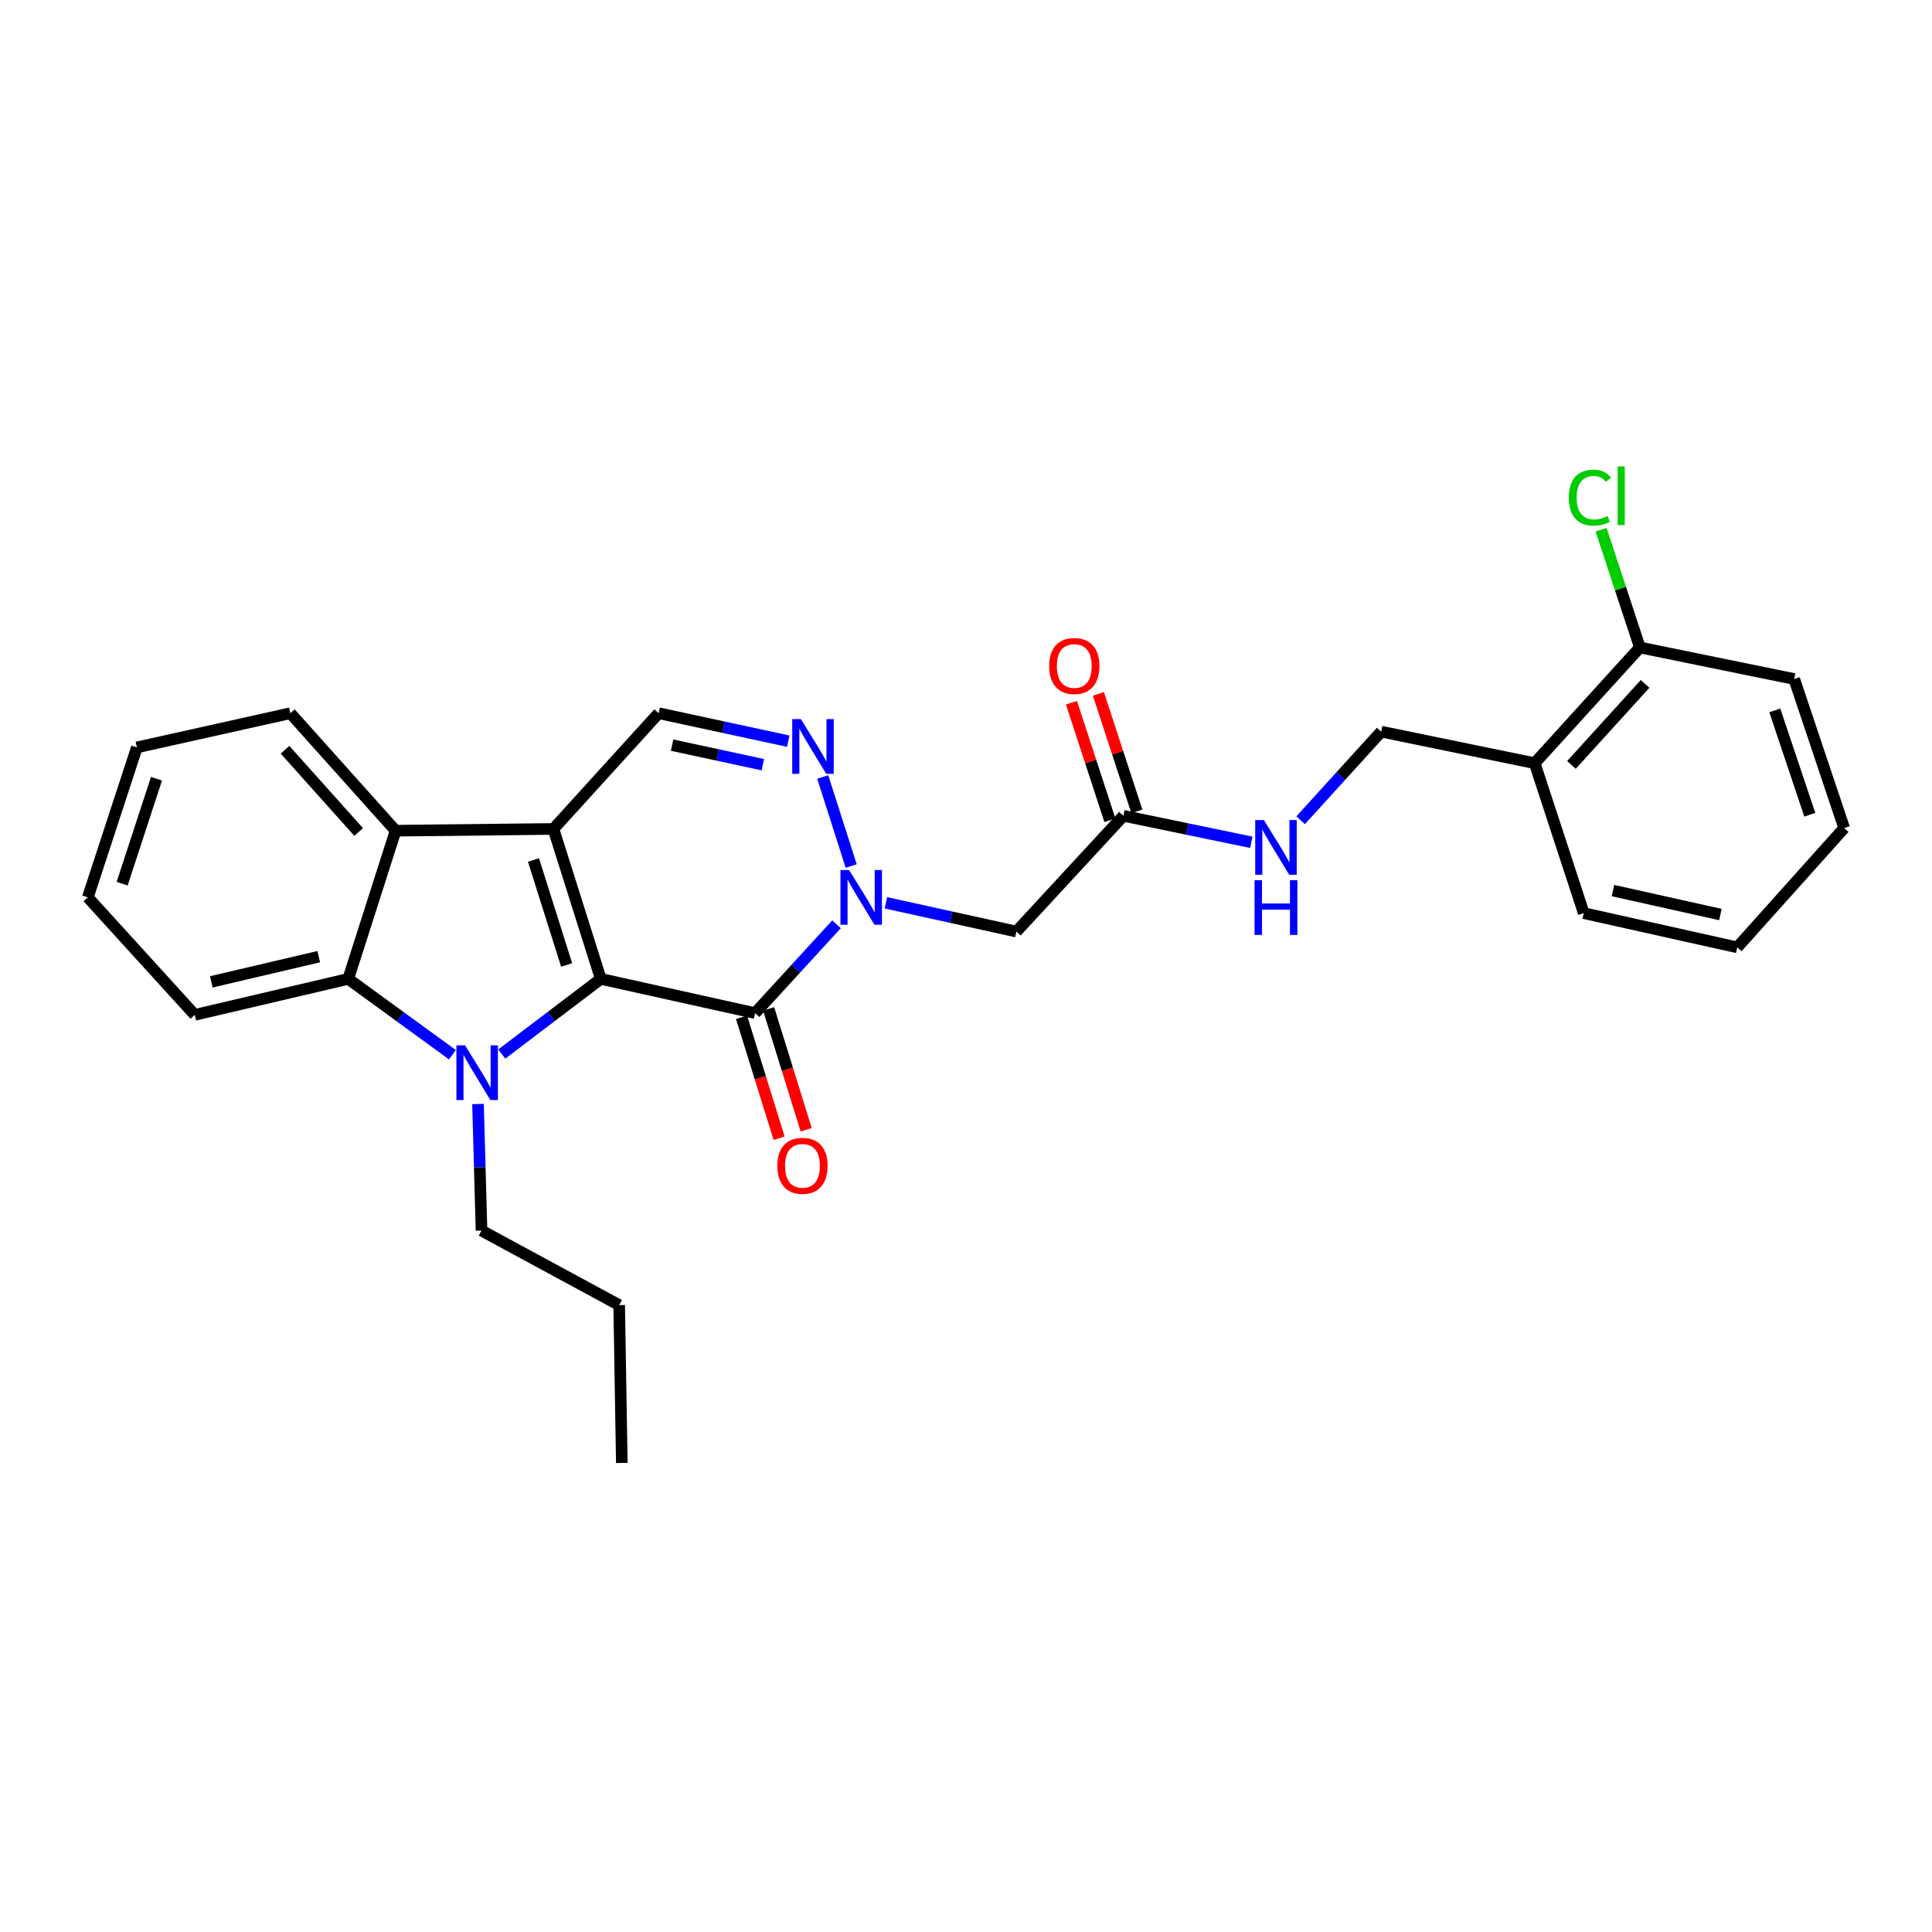 <?xml version='1.0' encoding='iso-8859-1'?>
<svg version='1.1' baseProfile='full'
              xmlns='http://www.w3.org/2000/svg'
                      xmlns:rdkit='http://www.rdkit.org/xml'
                      xmlns:xlink='http://www.w3.org/1999/xlink'
                  xml:space='preserve'
width='1000px' height='1000px' viewBox='0 0 1000 1000'>
<!-- END OF HEADER -->
<rect style='opacity:1.0;fill:#FFFFFF;stroke:none' width='1000' height='1000' x='0' y='0'> </rect>
<path class='bond-0' d='M 310.965,506.672 L 286.449,429.062' style='fill:none;fill-rule:evenodd;stroke:#000000;stroke-width:6px;stroke-linecap:butt;stroke-linejoin:miter;stroke-opacity:1' />
<path class='bond-0' d='M 293.285,499.453 L 276.124,445.127' style='fill:none;fill-rule:evenodd;stroke:#000000;stroke-width:6px;stroke-linecap:butt;stroke-linejoin:miter;stroke-opacity:1' />
<path class='bond-1' d='M 310.965,506.672 L 285.343,526.117' style='fill:none;fill-rule:evenodd;stroke:#000000;stroke-width:6px;stroke-linecap:butt;stroke-linejoin:miter;stroke-opacity:1' />
<path class='bond-1' d='M 285.343,526.117 L 259.72,545.563' style='fill:none;fill-rule:evenodd;stroke:#0000FF;stroke-width:6px;stroke-linecap:butt;stroke-linejoin:miter;stroke-opacity:1' />
<path class='bond-2' d='M 310.965,506.672 L 390.834,524.383' style='fill:none;fill-rule:evenodd;stroke:#000000;stroke-width:6px;stroke-linecap:butt;stroke-linejoin:miter;stroke-opacity:1' />
<path class='bond-5' d='M 286.449,429.062 L 204.761,429.968' style='fill:none;fill-rule:evenodd;stroke:#000000;stroke-width:6px;stroke-linecap:butt;stroke-linejoin:miter;stroke-opacity:1' />
<path class='bond-7' d='M 286.449,429.062 L 340.906,369.156' style='fill:none;fill-rule:evenodd;stroke:#000000;stroke-width:6px;stroke-linecap:butt;stroke-linejoin:miter;stroke-opacity:1' />
<path class='bond-6' d='M 234.168,545.919 L 207.207,526.295' style='fill:none;fill-rule:evenodd;stroke:#0000FF;stroke-width:6px;stroke-linecap:butt;stroke-linejoin:miter;stroke-opacity:1' />
<path class='bond-6' d='M 207.207,526.295 L 180.245,506.672' style='fill:none;fill-rule:evenodd;stroke:#000000;stroke-width:6px;stroke-linecap:butt;stroke-linejoin:miter;stroke-opacity:1' />
<path class='bond-16' d='M 247.42,571.441 L 248.326,604.192' style='fill:none;fill-rule:evenodd;stroke:#0000FF;stroke-width:6px;stroke-linecap:butt;stroke-linejoin:miter;stroke-opacity:1' />
<path class='bond-16' d='M 248.326,604.192 L 249.231,636.943' style='fill:none;fill-rule:evenodd;stroke:#000000;stroke-width:6px;stroke-linecap:butt;stroke-linejoin:miter;stroke-opacity:1' />
<path class='bond-3' d='M 390.834,524.383 L 411.909,501.393' style='fill:none;fill-rule:evenodd;stroke:#000000;stroke-width:6px;stroke-linecap:butt;stroke-linejoin:miter;stroke-opacity:1' />
<path class='bond-3' d='M 411.909,501.393 L 432.984,478.402' style='fill:none;fill-rule:evenodd;stroke:#0000FF;stroke-width:6px;stroke-linecap:butt;stroke-linejoin:miter;stroke-opacity:1' />
<path class='bond-10' d='M 383.822,526.561 L 393.54,557.849' style='fill:none;fill-rule:evenodd;stroke:#000000;stroke-width:6px;stroke-linecap:butt;stroke-linejoin:miter;stroke-opacity:1' />
<path class='bond-10' d='M 393.54,557.849 L 403.257,589.138' style='fill:none;fill-rule:evenodd;stroke:#FF0000;stroke-width:6px;stroke-linecap:butt;stroke-linejoin:miter;stroke-opacity:1' />
<path class='bond-10' d='M 397.846,522.205 L 407.564,553.494' style='fill:none;fill-rule:evenodd;stroke:#000000;stroke-width:6px;stroke-linecap:butt;stroke-linejoin:miter;stroke-opacity:1' />
<path class='bond-10' d='M 407.564,553.494 L 417.281,584.782' style='fill:none;fill-rule:evenodd;stroke:#FF0000;stroke-width:6px;stroke-linecap:butt;stroke-linejoin:miter;stroke-opacity:1' />
<path class='bond-4' d='M 440.575,448.26 L 425.844,402.17' style='fill:none;fill-rule:evenodd;stroke:#0000FF;stroke-width:6px;stroke-linecap:butt;stroke-linejoin:miter;stroke-opacity:1' />
<path class='bond-8' d='M 458.552,467.289 L 492.321,474.731' style='fill:none;fill-rule:evenodd;stroke:#0000FF;stroke-width:6px;stroke-linecap:butt;stroke-linejoin:miter;stroke-opacity:1' />
<path class='bond-8' d='M 492.321,474.731 L 526.09,482.172' style='fill:none;fill-rule:evenodd;stroke:#000000;stroke-width:6px;stroke-linecap:butt;stroke-linejoin:miter;stroke-opacity:1' />
<path class='bond-29' d='M 408.016,383.629 L 374.461,376.393' style='fill:none;fill-rule:evenodd;stroke:#0000FF;stroke-width:6px;stroke-linecap:butt;stroke-linejoin:miter;stroke-opacity:1' />
<path class='bond-29' d='M 374.461,376.393 L 340.906,369.156' style='fill:none;fill-rule:evenodd;stroke:#000000;stroke-width:6px;stroke-linecap:butt;stroke-linejoin:miter;stroke-opacity:1' />
<path class='bond-29' d='M 394.854,395.813 L 371.365,390.747' style='fill:none;fill-rule:evenodd;stroke:#0000FF;stroke-width:6px;stroke-linecap:butt;stroke-linejoin:miter;stroke-opacity:1' />
<path class='bond-29' d='M 371.365,390.747 L 347.877,385.682' style='fill:none;fill-rule:evenodd;stroke:#000000;stroke-width:6px;stroke-linecap:butt;stroke-linejoin:miter;stroke-opacity:1' />
<path class='bond-19' d='M 204.761,429.968 L 150.296,369.156' style='fill:none;fill-rule:evenodd;stroke:#000000;stroke-width:6px;stroke-linecap:butt;stroke-linejoin:miter;stroke-opacity:1' />
<path class='bond-19' d='M 185.652,430.643 L 147.527,388.075' style='fill:none;fill-rule:evenodd;stroke:#000000;stroke-width:6px;stroke-linecap:butt;stroke-linejoin:miter;stroke-opacity:1' />
<path class='bond-28' d='M 204.761,429.968 L 180.245,506.672' style='fill:none;fill-rule:evenodd;stroke:#000000;stroke-width:6px;stroke-linecap:butt;stroke-linejoin:miter;stroke-opacity:1' />
<path class='bond-18' d='M 180.245,506.672 L 100.808,525.297' style='fill:none;fill-rule:evenodd;stroke:#000000;stroke-width:6px;stroke-linecap:butt;stroke-linejoin:miter;stroke-opacity:1' />
<path class='bond-18' d='M 164.978,495.168 L 109.372,508.206' style='fill:none;fill-rule:evenodd;stroke:#000000;stroke-width:6px;stroke-linecap:butt;stroke-linejoin:miter;stroke-opacity:1' />
<path class='bond-9' d='M 526.09,482.172 L 581.46,422.258' style='fill:none;fill-rule:evenodd;stroke:#000000;stroke-width:6px;stroke-linecap:butt;stroke-linejoin:miter;stroke-opacity:1' />
<path class='bond-12' d='M 581.46,422.258 L 614.572,429.112' style='fill:none;fill-rule:evenodd;stroke:#000000;stroke-width:6px;stroke-linecap:butt;stroke-linejoin:miter;stroke-opacity:1' />
<path class='bond-12' d='M 614.572,429.112 L 647.684,435.967' style='fill:none;fill-rule:evenodd;stroke:#0000FF;stroke-width:6px;stroke-linecap:butt;stroke-linejoin:miter;stroke-opacity:1' />
<path class='bond-15' d='M 588.438,419.973 L 578.482,389.565' style='fill:none;fill-rule:evenodd;stroke:#000000;stroke-width:6px;stroke-linecap:butt;stroke-linejoin:miter;stroke-opacity:1' />
<path class='bond-15' d='M 578.482,389.565 L 568.526,359.158' style='fill:none;fill-rule:evenodd;stroke:#FF0000;stroke-width:6px;stroke-linecap:butt;stroke-linejoin:miter;stroke-opacity:1' />
<path class='bond-15' d='M 574.482,424.543 L 564.526,394.135' style='fill:none;fill-rule:evenodd;stroke:#000000;stroke-width:6px;stroke-linecap:butt;stroke-linejoin:miter;stroke-opacity:1' />
<path class='bond-15' d='M 564.526,394.135 L 554.57,363.727' style='fill:none;fill-rule:evenodd;stroke:#FF0000;stroke-width:6px;stroke-linecap:butt;stroke-linejoin:miter;stroke-opacity:1' />
<path class='bond-11' d='M 794.342,395.026 L 714.897,378.693' style='fill:none;fill-rule:evenodd;stroke:#000000;stroke-width:6px;stroke-linecap:butt;stroke-linejoin:miter;stroke-opacity:1' />
<path class='bond-14' d='M 794.342,395.026 L 848.79,335.128' style='fill:none;fill-rule:evenodd;stroke:#000000;stroke-width:6px;stroke-linecap:butt;stroke-linejoin:miter;stroke-opacity:1' />
<path class='bond-14' d='M 813.375,395.919 L 851.489,353.99' style='fill:none;fill-rule:evenodd;stroke:#000000;stroke-width:6px;stroke-linecap:butt;stroke-linejoin:miter;stroke-opacity:1' />
<path class='bond-20' d='M 794.342,395.026 L 819.747,472.635' style='fill:none;fill-rule:evenodd;stroke:#000000;stroke-width:6px;stroke-linecap:butt;stroke-linejoin:miter;stroke-opacity:1' />
<path class='bond-13' d='M 673.204,424.564 L 694.051,401.628' style='fill:none;fill-rule:evenodd;stroke:#0000FF;stroke-width:6px;stroke-linecap:butt;stroke-linejoin:miter;stroke-opacity:1' />
<path class='bond-13' d='M 694.051,401.628 L 714.897,378.693' style='fill:none;fill-rule:evenodd;stroke:#000000;stroke-width:6px;stroke-linecap:butt;stroke-linejoin:miter;stroke-opacity:1' />
<path class='bond-17' d='M 848.79,335.128 L 838.761,304.662' style='fill:none;fill-rule:evenodd;stroke:#000000;stroke-width:6px;stroke-linecap:butt;stroke-linejoin:miter;stroke-opacity:1' />
<path class='bond-17' d='M 838.761,304.662 L 828.732,274.195' style='fill:none;fill-rule:evenodd;stroke:#00CC00;stroke-width:6px;stroke-linecap:butt;stroke-linejoin:miter;stroke-opacity:1' />
<path class='bond-21' d='M 848.79,335.128 L 928.676,351.461' style='fill:none;fill-rule:evenodd;stroke:#000000;stroke-width:6px;stroke-linecap:butt;stroke-linejoin:miter;stroke-opacity:1' />
<path class='bond-22' d='M 249.231,636.943 L 320.486,675.523' style='fill:none;fill-rule:evenodd;stroke:#000000;stroke-width:6px;stroke-linecap:butt;stroke-linejoin:miter;stroke-opacity:1' />
<path class='bond-24' d='M 100.808,525.297 L 45.455,464.469' style='fill:none;fill-rule:evenodd;stroke:#000000;stroke-width:6px;stroke-linecap:butt;stroke-linejoin:miter;stroke-opacity:1' />
<path class='bond-23' d='M 150.296,369.156 L 70.851,386.859' style='fill:none;fill-rule:evenodd;stroke:#000000;stroke-width:6px;stroke-linecap:butt;stroke-linejoin:miter;stroke-opacity:1' />
<path class='bond-25' d='M 819.747,472.635 L 899.192,490.355' style='fill:none;fill-rule:evenodd;stroke:#000000;stroke-width:6px;stroke-linecap:butt;stroke-linejoin:miter;stroke-opacity:1' />
<path class='bond-25' d='M 834.86,460.961 L 890.472,473.364' style='fill:none;fill-rule:evenodd;stroke:#000000;stroke-width:6px;stroke-linecap:butt;stroke-linejoin:miter;stroke-opacity:1' />
<path class='bond-31' d='M 928.676,351.461 L 954.545,428.605' style='fill:none;fill-rule:evenodd;stroke:#000000;stroke-width:6px;stroke-linecap:butt;stroke-linejoin:miter;stroke-opacity:1' />
<path class='bond-31' d='M 918.633,367.701 L 936.742,421.702' style='fill:none;fill-rule:evenodd;stroke:#000000;stroke-width:6px;stroke-linecap:butt;stroke-linejoin:miter;stroke-opacity:1' />
<path class='bond-26' d='M 320.486,675.523 L 321.848,757.212' style='fill:none;fill-rule:evenodd;stroke:#000000;stroke-width:6px;stroke-linecap:butt;stroke-linejoin:miter;stroke-opacity:1' />
<path class='bond-30' d='M 70.851,386.859 L 45.455,464.469' style='fill:none;fill-rule:evenodd;stroke:#000000;stroke-width:6px;stroke-linecap:butt;stroke-linejoin:miter;stroke-opacity:1' />
<path class='bond-30' d='M 80.998,403.068 L 63.221,457.395' style='fill:none;fill-rule:evenodd;stroke:#000000;stroke-width:6px;stroke-linecap:butt;stroke-linejoin:miter;stroke-opacity:1' />
<path class='bond-27' d='M 899.192,490.355 L 954.545,428.605' style='fill:none;fill-rule:evenodd;stroke:#000000;stroke-width:6px;stroke-linecap:butt;stroke-linejoin:miter;stroke-opacity:1' />
<path  class='atom-2' d='M 240.712 541.078
L 249.992 556.078
Q 250.912 557.558, 252.392 560.238
Q 253.872 562.918, 253.952 563.078
L 253.952 541.078
L 257.712 541.078
L 257.712 569.398
L 253.832 569.398
L 243.872 552.998
Q 242.712 551.078, 241.472 548.878
Q 240.272 546.678, 239.912 545.998
L 239.912 569.398
L 236.232 569.398
L 236.232 541.078
L 240.712 541.078
' fill='#0000FF'/>
<path  class='atom-4' d='M 439.496 450.309
L 448.776 465.309
Q 449.696 466.789, 451.176 469.469
Q 452.656 472.149, 452.736 472.309
L 452.736 450.309
L 456.496 450.309
L 456.496 478.629
L 452.616 478.629
L 442.656 462.229
Q 441.496 460.309, 440.256 458.109
Q 439.056 455.909, 438.696 455.229
L 438.696 478.629
L 435.016 478.629
L 435.016 450.309
L 439.496 450.309
' fill='#0000FF'/>
<path  class='atom-5' d='M 414.54 372.226
L 423.82 387.226
Q 424.74 388.706, 426.22 391.386
Q 427.7 394.066, 427.78 394.226
L 427.78 372.226
L 431.54 372.226
L 431.54 400.546
L 427.66 400.546
L 417.7 384.146
Q 416.54 382.226, 415.3 380.026
Q 414.1 377.826, 413.74 377.146
L 413.74 400.546
L 410.06 400.546
L 410.06 372.226
L 414.54 372.226
' fill='#0000FF'/>
<path  class='atom-11' d='M 402.358 603.427
Q 402.358 596.627, 405.718 592.827
Q 409.078 589.027, 415.358 589.027
Q 421.638 589.027, 424.998 592.827
Q 428.358 596.627, 428.358 603.427
Q 428.358 610.307, 424.958 614.227
Q 421.558 618.107, 415.358 618.107
Q 409.118 618.107, 405.718 614.227
Q 402.358 610.347, 402.358 603.427
M 415.358 614.907
Q 419.678 614.907, 421.998 612.027
Q 424.358 609.107, 424.358 603.427
Q 424.358 597.867, 421.998 595.067
Q 419.678 592.227, 415.358 592.227
Q 411.038 592.227, 408.678 595.027
Q 406.358 597.827, 406.358 603.427
Q 406.358 609.147, 408.678 612.027
Q 411.038 614.907, 415.358 614.907
' fill='#FF0000'/>
<path  class='atom-13' d='M 654.18 424.447
L 663.46 439.447
Q 664.38 440.927, 665.86 443.607
Q 667.34 446.287, 667.42 446.447
L 667.42 424.447
L 671.18 424.447
L 671.18 452.767
L 667.3 452.767
L 657.34 436.367
Q 656.18 434.447, 654.94 432.247
Q 653.74 430.047, 653.38 429.367
L 653.38 452.767
L 649.7 452.767
L 649.7 424.447
L 654.18 424.447
' fill='#0000FF'/>
<path  class='atom-13' d='M 649.36 455.599
L 653.2 455.599
L 653.2 467.639
L 667.68 467.639
L 667.68 455.599
L 671.52 455.599
L 671.52 483.919
L 667.68 483.919
L 667.68 470.839
L 653.2 470.839
L 653.2 483.919
L 649.36 483.919
L 649.36 455.599
' fill='#0000FF'/>
<path  class='atom-16' d='M 543.047 344.72
Q 543.047 337.92, 546.407 334.12
Q 549.767 330.32, 556.047 330.32
Q 562.327 330.32, 565.687 334.12
Q 569.047 337.92, 569.047 344.72
Q 569.047 351.6, 565.647 355.52
Q 562.247 359.4, 556.047 359.4
Q 549.807 359.4, 546.407 355.52
Q 543.047 351.64, 543.047 344.72
M 556.047 356.2
Q 560.367 356.2, 562.687 353.32
Q 565.047 350.4, 565.047 344.72
Q 565.047 339.16, 562.687 336.36
Q 560.367 333.52, 556.047 333.52
Q 551.727 333.52, 549.367 336.32
Q 547.047 339.12, 547.047 344.72
Q 547.047 350.44, 549.367 353.32
Q 551.727 356.2, 556.047 356.2
' fill='#FF0000'/>
<path  class='atom-18' d='M 812.016 257.568
Q 812.016 250.528, 815.296 246.848
Q 818.616 243.128, 824.896 243.128
Q 830.736 243.128, 833.856 247.248
L 831.216 249.408
Q 828.936 246.408, 824.896 246.408
Q 820.616 246.408, 818.336 249.288
Q 816.096 252.128, 816.096 257.568
Q 816.096 263.168, 818.416 266.048
Q 820.776 268.928, 825.336 268.928
Q 828.456 268.928, 832.096 267.048
L 833.216 270.048
Q 831.736 271.008, 829.496 271.568
Q 827.256 272.128, 824.776 272.128
Q 818.616 272.128, 815.296 268.368
Q 812.016 264.608, 812.016 257.568
' fill='#00CC00'/>
<path  class='atom-18' d='M 837.296 241.408
L 840.976 241.408
L 840.976 271.768
L 837.296 271.768
L 837.296 241.408
' fill='#00CC00'/>
</svg>
